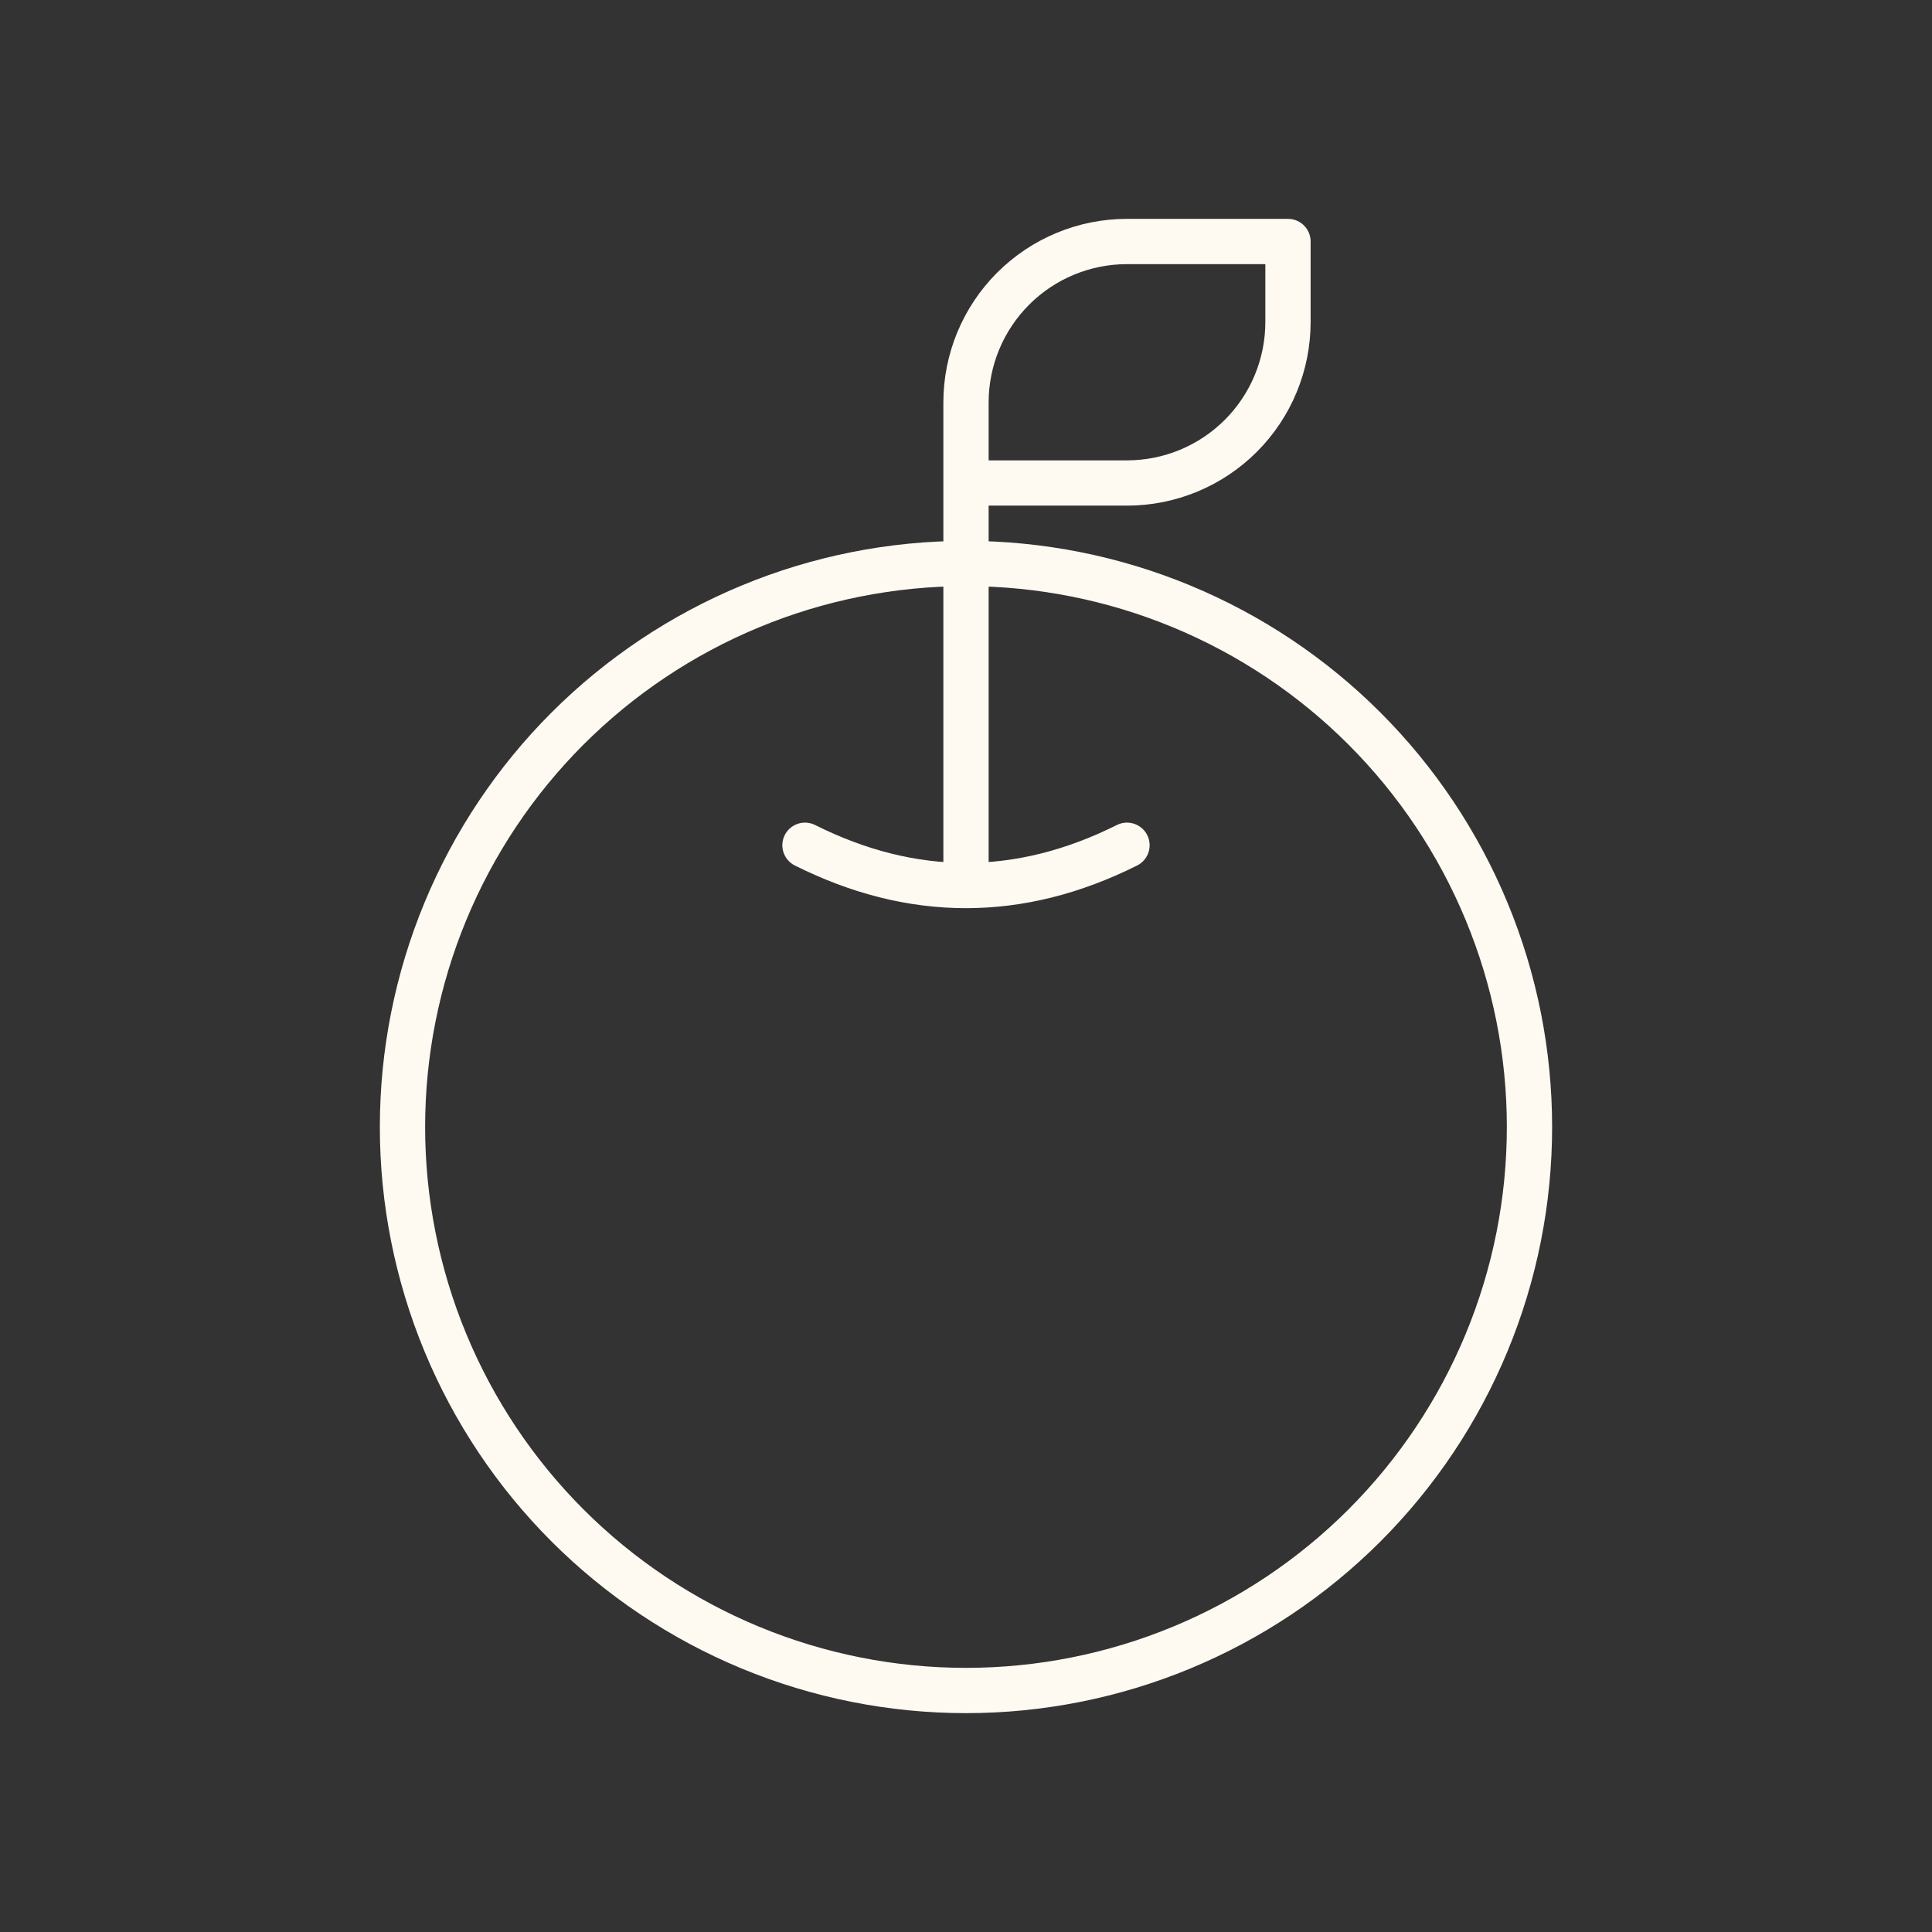 <svg width="64" height="64" viewBox="0 0 64 64" fill="none" xmlns="http://www.w3.org/2000/svg">
<rect x="0" y="0" width="64" height="64" fill="#333333" stroke="none"/>
<path d="M32 29.333V13.333C32 11.919 32.562 10.562 33.562 9.562C34.562 8.562 35.919 8 37.333 8H42.666V10.667C42.666 12.081 42.104 13.438 41.104 14.438C40.104 15.438 38.748 16 37.333 16H32M26.666 28C30.221 29.779 33.778 29.779 37.333 28M13.333 37.333C13.333 39.785 13.816 42.212 14.754 44.477C15.692 46.742 17.067 48.799 18.8 50.533C20.534 52.266 22.591 53.641 24.856 54.579C27.121 55.517 29.548 56 32 56C34.451 56 36.878 55.517 39.143 54.579C41.408 53.641 43.466 52.266 45.199 50.533C46.932 48.799 48.307 46.742 49.245 44.477C50.184 42.212 50.666 39.785 50.666 37.333C50.666 34.882 50.184 32.455 49.245 30.19C48.307 27.925 46.932 25.867 45.199 24.134C43.466 22.401 41.408 21.026 39.143 20.088C36.878 19.149 34.451 18.667 32 18.667C29.548 18.667 27.121 19.149 24.856 20.088C22.591 21.026 20.534 22.401 18.8 24.134C17.067 25.867 15.692 27.925 14.754 30.19C13.816 32.455 13.333 34.882 13.333 37.333Z" stroke="#FEF9F1" stroke-width="1.5" stroke-linecap="round" stroke-linejoin="round"/>
</svg>
